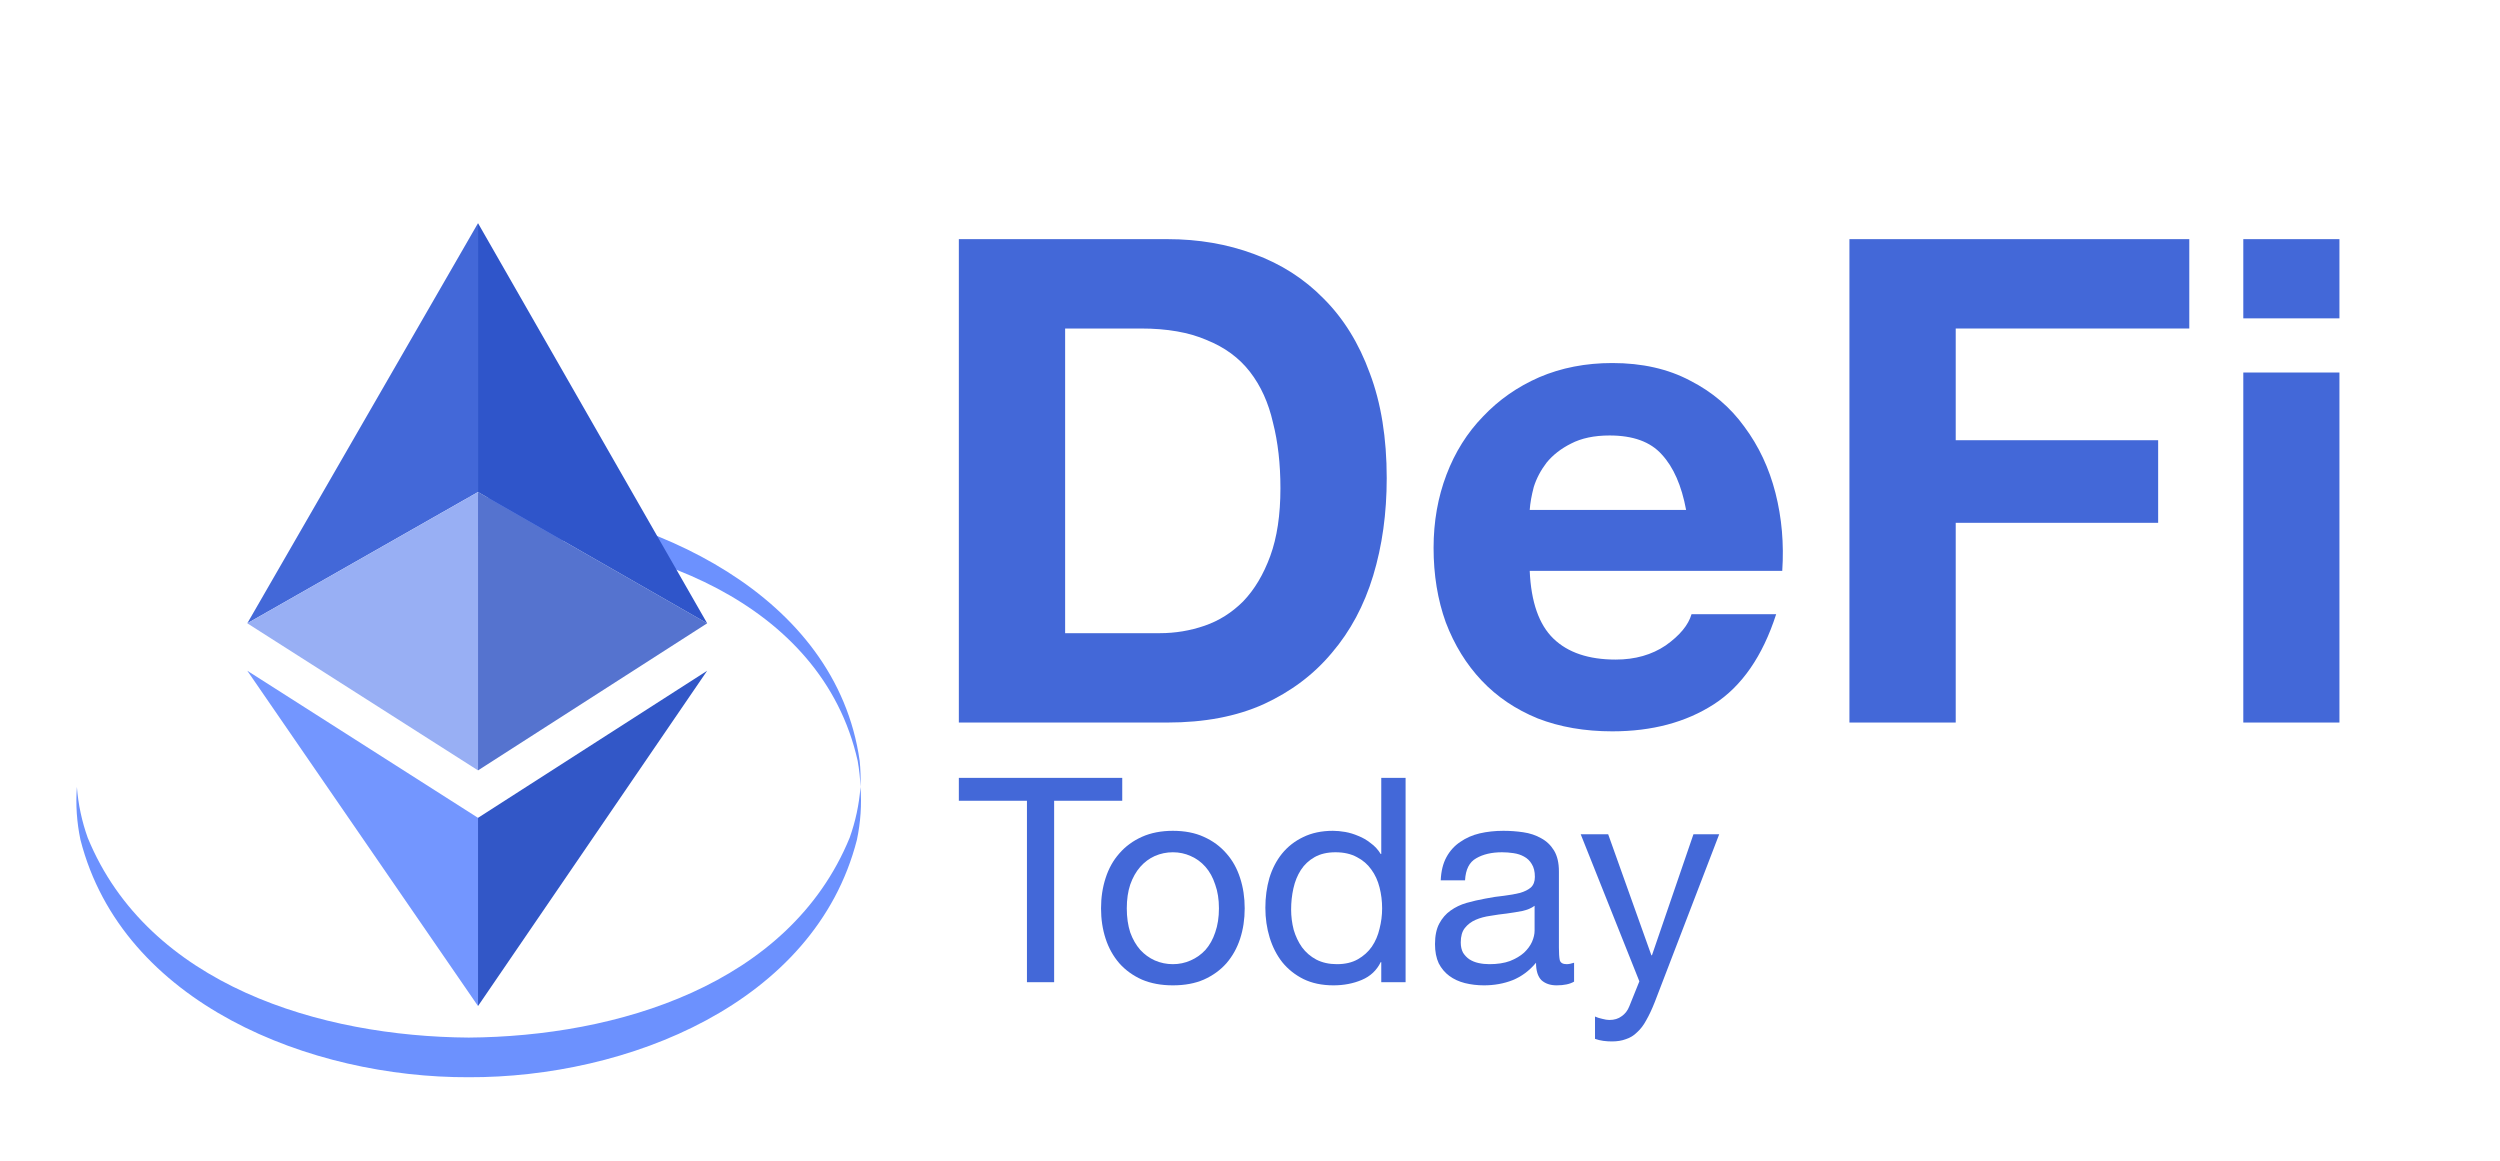 <ns0:svg xmlns:ns0="http://www.w3.org/2000/svg" width="1072" height="498" viewBox="0 0 1072 498" fill="none">
<ns0:rect width="1072" height="498" fill="none" />
<ns0:path d="M368.974 337.436C368.41 344.94 366.823 352.273 364.341 359.212C338.346 422.611 264.181 444.472 200.974 444.915C200.974 444.915 200.974 444.915 200.974 444.915C137.766 444.472 63.601 422.611 37.607 359.212C35.124 352.273 33.537 344.94 32.974 337.436C32.403 344.938 32.917 352.593 34.497 360.086C52.497 430.594 133.503 462.172 200.974 461.915C200.974 461.915 200.974 461.915 200.974 461.915C268.444 462.172 349.45 430.594 367.45 360.086C369.03 352.593 369.544 344.938 368.974 337.436Z" fill="#6C91FE" />
<ns0:path d="M368.974 337.436C368.832 333.67 368.431 329.953 367.777 326.28C352.335 257.378 274.667 230.177 211.859 229.779C208.202 229.754 204.626 229.815 200.974 229.956C200.974 224.289 200.974 218.623 200.974 212.956C204.884 213.098 208.703 213.327 212.596 213.646C279.475 218.957 358.458 254.839 368.619 326.163C368.997 329.914 369.115 333.67 368.974 337.436Z" fill="#6C91FE" />
<ns0:path d="M204.973 350.687V431.39L106.041 287.618L204.973 350.687Z" fill="#7396FF" />
<ns0:path d="M303.229 287.618L204.973 431.39V350.687L303.229 287.618Z" fill="#3257C7" />
<ns0:path d="M303.229 267.273L204.973 210.984V330.342L303.229 267.273Z" fill="#5573CF" />
<ns0:path d="M303.229 267.272L204.973 95.695V210.984L303.229 267.272Z" fill="#2F55CA" />
<ns0:path d="M204.973 95.695V210.984L106.041 267.273L204.973 95.695Z" fill="#4368D8" />
<ns0:path d="M204.973 210.984V330.342L106.041 267.273L204.973 210.984Z" fill="#98AFF4" />
<ns0:path d="M456.729 271.504H497.372C503.953 271.504 510.34 270.44 516.533 268.311C522.726 266.182 528.242 262.698 533.081 257.859C537.919 252.827 541.79 246.344 544.693 238.409C547.596 230.473 549.048 220.796 549.048 209.378C549.048 198.926 547.983 189.54 545.854 181.217C543.919 172.702 540.629 165.444 535.984 159.444C531.339 153.444 525.145 148.896 517.404 145.8C509.856 142.509 500.469 140.864 489.244 140.864H456.729V271.504ZM411.15 102.543H500.566C513.92 102.543 526.307 104.672 537.726 108.93C549.338 113.188 559.305 119.575 567.628 128.091C576.143 136.606 582.724 147.251 587.369 160.025C592.207 172.798 594.626 187.798 594.626 205.023C594.626 220.119 592.691 234.054 588.82 246.828C584.949 259.601 579.046 270.633 571.111 279.923C563.37 289.213 553.596 296.568 541.79 301.987C530.177 307.212 516.436 309.825 500.566 309.825H411.15V102.543Z" fill="#4368D8" />
<ns0:path d="M723.005 218.668C721.07 208.216 717.586 200.281 712.554 194.862C707.715 189.443 700.264 186.733 690.2 186.733C683.619 186.733 678.104 187.895 673.652 190.217C669.394 192.346 665.911 195.056 663.201 198.346C660.685 201.636 658.846 205.12 657.685 208.797C656.717 212.474 656.137 215.764 655.943 218.668H723.005ZM655.943 244.795C656.524 258.15 659.911 267.827 666.104 273.827C672.297 279.826 681.2 282.826 692.813 282.826C701.135 282.826 708.296 280.794 714.296 276.73C720.295 272.472 723.973 268.02 725.327 263.375H761.616C755.81 281.375 746.907 294.245 734.908 301.987C722.908 309.728 708.393 313.599 691.361 313.599C679.555 313.599 668.91 311.76 659.427 308.083C649.943 304.212 641.911 298.793 635.331 291.826C628.751 284.858 623.622 276.536 619.945 266.859C616.461 257.182 614.719 246.537 614.719 234.925C614.719 223.7 616.558 213.248 620.235 203.571C623.912 193.894 629.138 185.572 635.912 178.605C642.686 171.444 650.718 165.831 660.008 161.767C669.491 157.702 679.942 155.67 691.361 155.67C704.135 155.67 715.263 158.186 724.747 163.218C734.23 168.057 741.972 174.637 747.972 182.959C754.165 191.282 758.616 200.765 761.326 211.41C764.035 222.054 765.003 233.183 764.229 244.795H655.943Z" fill="#4368D8" />
<ns0:path d="M793.033 102.543H938.769V140.864H838.612V188.766H925.415V224.183H838.612V309.825H793.033V102.543Z" fill="#4368D8" />
<ns0:path d="M1003.15 136.51H961.928V102.543H1003.15V136.51ZM961.928 159.734H1003.15V309.825H961.928V159.734Z" fill="#4368D8" />
<ns0:path d="M440.356 343.366H411.15V333.549H481.219V343.366H452.013V421.166H440.356V343.366Z" fill="#4368D8" />
<ns0:path d="M483.169 389.506C483.169 393.351 483.66 396.787 484.641 399.814C485.705 402.759 487.137 405.254 488.936 407.299C490.736 409.263 492.822 410.776 495.195 411.84C497.649 412.903 500.226 413.435 502.926 413.435C505.625 413.435 508.161 412.903 510.534 411.84C512.988 410.776 515.115 409.263 516.915 407.299C518.714 405.254 520.105 402.759 521.087 399.814C522.15 396.787 522.682 393.351 522.682 389.506C522.682 385.661 522.15 382.266 521.087 379.321C520.105 376.294 518.714 373.758 516.915 371.713C515.115 369.668 512.988 368.113 510.534 367.05C508.161 365.986 505.625 365.454 502.926 365.454C500.226 365.454 497.649 365.986 495.195 367.05C492.822 368.113 490.736 369.668 488.936 371.713C487.137 373.758 485.705 376.294 484.641 379.321C483.66 382.266 483.169 385.661 483.169 389.506ZM472.125 389.506C472.125 384.843 472.779 380.507 474.088 376.499C475.397 372.408 477.36 368.89 479.978 365.945C482.596 362.918 485.828 360.546 489.673 358.828C493.518 357.11 497.935 356.251 502.926 356.251C507.998 356.251 512.415 357.11 516.178 358.828C520.023 360.546 523.255 362.918 525.873 365.945C528.491 368.89 530.454 372.408 531.763 376.499C533.072 380.507 533.726 384.843 533.726 389.506C533.726 394.169 533.072 398.505 531.763 402.514C530.454 406.522 528.491 410.04 525.873 413.067C523.255 416.012 520.023 418.343 516.178 420.061C512.415 421.698 507.998 422.516 502.926 422.516C497.935 422.516 493.518 421.698 489.673 420.061C485.828 418.343 482.596 416.012 479.978 413.067C477.36 410.04 475.397 406.522 474.088 402.514C472.779 398.505 472.125 394.169 472.125 389.506Z" fill="#4368D8" />
<ns0:path d="M553.633 389.997C553.633 392.942 554.001 395.846 554.737 398.71C555.555 401.491 556.741 403.986 558.296 406.195C559.932 408.404 561.977 410.163 564.431 411.472C566.967 412.781 569.912 413.435 573.267 413.435C576.784 413.435 579.77 412.74 582.225 411.349C584.679 409.958 586.683 408.158 588.237 405.95C589.792 403.659 590.896 401.082 591.551 398.219C592.287 395.355 592.655 392.451 592.655 389.506C592.655 386.397 592.287 383.411 591.551 380.548C590.814 377.603 589.628 375.026 587.992 372.817C586.438 370.608 584.392 368.85 581.856 367.541C579.32 366.15 576.252 365.454 572.653 365.454C569.135 365.454 566.149 366.15 563.695 367.541C561.241 368.931 559.277 370.772 557.805 373.063C556.332 375.353 555.269 377.971 554.614 380.916C553.96 383.861 553.633 386.888 553.633 389.997ZM602.717 421.166H592.287V412.576H592.041C590.324 416.094 587.624 418.63 583.942 420.184C580.261 421.739 576.212 422.516 571.794 422.516C566.885 422.516 562.591 421.616 558.909 419.816C555.31 418.016 552.283 415.603 549.828 412.576C547.456 409.549 545.656 406.031 544.429 402.023C543.202 398.014 542.588 393.76 542.588 389.261C542.588 384.761 543.161 380.507 544.306 376.499C545.534 372.49 547.333 369.013 549.706 366.068C552.16 363.041 555.187 360.669 558.786 358.951C562.468 357.151 566.722 356.251 571.549 356.251C573.185 356.251 574.944 356.415 576.825 356.742C578.707 357.069 580.588 357.642 582.47 358.46C584.352 359.196 586.11 360.219 587.747 361.528C589.465 362.755 590.896 364.309 592.041 366.191H592.287V333.549H602.717V421.166Z" fill="#4368D8" />
<ns0:path d="M674.967 420.92C673.167 421.984 670.672 422.516 667.482 422.516C664.782 422.516 662.614 421.779 660.978 420.307C659.424 418.753 658.646 416.257 658.646 412.821C655.783 416.257 652.429 418.753 648.584 420.307C644.821 421.779 640.73 422.516 636.313 422.516C633.45 422.516 630.709 422.188 628.091 421.534C625.555 420.88 623.346 419.857 621.465 418.466C619.583 417.075 618.07 415.276 616.924 413.067C615.861 410.776 615.329 408.036 615.329 404.845C615.329 401.246 615.943 398.3 617.17 396.01C618.397 393.719 619.992 391.879 621.955 390.488C624.001 389.015 626.291 387.911 628.827 387.175C631.445 386.438 634.104 385.825 636.804 385.334C639.667 384.761 642.367 384.352 644.903 384.107C647.521 383.78 649.811 383.37 651.775 382.88C653.738 382.307 655.292 381.53 656.438 380.548C657.583 379.485 658.156 377.971 658.156 376.008C658.156 373.717 657.706 371.876 656.806 370.486C655.988 369.095 654.883 368.031 653.493 367.295C652.184 366.559 650.67 366.068 648.952 365.823C647.316 365.577 645.68 365.454 644.044 365.454C639.626 365.454 635.945 366.313 633 368.031C630.054 369.668 628.459 372.817 628.214 377.48H617.783C617.947 373.553 618.765 370.24 620.238 367.541C621.71 364.841 623.673 362.673 626.128 361.037C628.582 359.319 631.363 358.092 634.472 357.355C637.663 356.619 641.058 356.251 644.657 356.251C647.521 356.251 650.343 356.456 653.124 356.865C655.988 357.274 658.565 358.133 660.855 359.442C663.146 360.669 664.987 362.428 666.377 364.718C667.768 367.009 668.463 369.995 668.463 373.676V406.318C668.463 408.772 668.586 410.572 668.832 411.717C669.159 412.862 670.141 413.435 671.777 413.435C672.677 413.435 673.74 413.23 674.967 412.821V420.92ZM658.033 388.402C656.724 389.383 655.006 390.12 652.879 390.611C650.752 391.02 648.502 391.388 646.13 391.715C643.839 391.96 641.508 392.288 639.135 392.697C636.763 393.024 634.636 393.597 632.754 394.415C630.873 395.233 629.318 396.419 628.091 397.973C626.946 399.446 626.373 401.491 626.373 404.109C626.373 405.827 626.7 407.299 627.355 408.526C628.091 409.672 628.991 410.613 630.054 411.349C631.2 412.085 632.509 412.617 633.981 412.944C635.454 413.271 637.008 413.435 638.644 413.435C642.08 413.435 645.025 412.985 647.48 412.085C649.934 411.103 651.938 409.917 653.493 408.526C655.047 407.054 656.192 405.5 656.928 403.863C657.665 402.145 658.033 400.55 658.033 399.078V388.402Z" fill="#4368D8" />
<ns0:path d="M709.585 429.633C708.358 432.742 707.131 435.36 705.904 437.487C704.759 439.614 703.45 441.332 701.977 442.641C700.587 444.031 698.991 445.013 697.192 445.586C695.474 446.24 693.469 446.567 691.179 446.567C689.951 446.567 688.724 446.486 687.497 446.322C686.27 446.158 685.084 445.872 683.939 445.463V435.891C684.838 436.3 685.861 436.628 687.006 436.873C688.234 437.2 689.256 437.364 690.074 437.364C692.201 437.364 693.96 436.832 695.351 435.769C696.823 434.787 697.928 433.355 698.664 431.474L702.959 420.798L677.803 357.724H689.583L708.113 409.631H708.358L726.152 357.724H737.196L709.585 429.633Z" fill="#4368D8" />
</ns0:svg>
